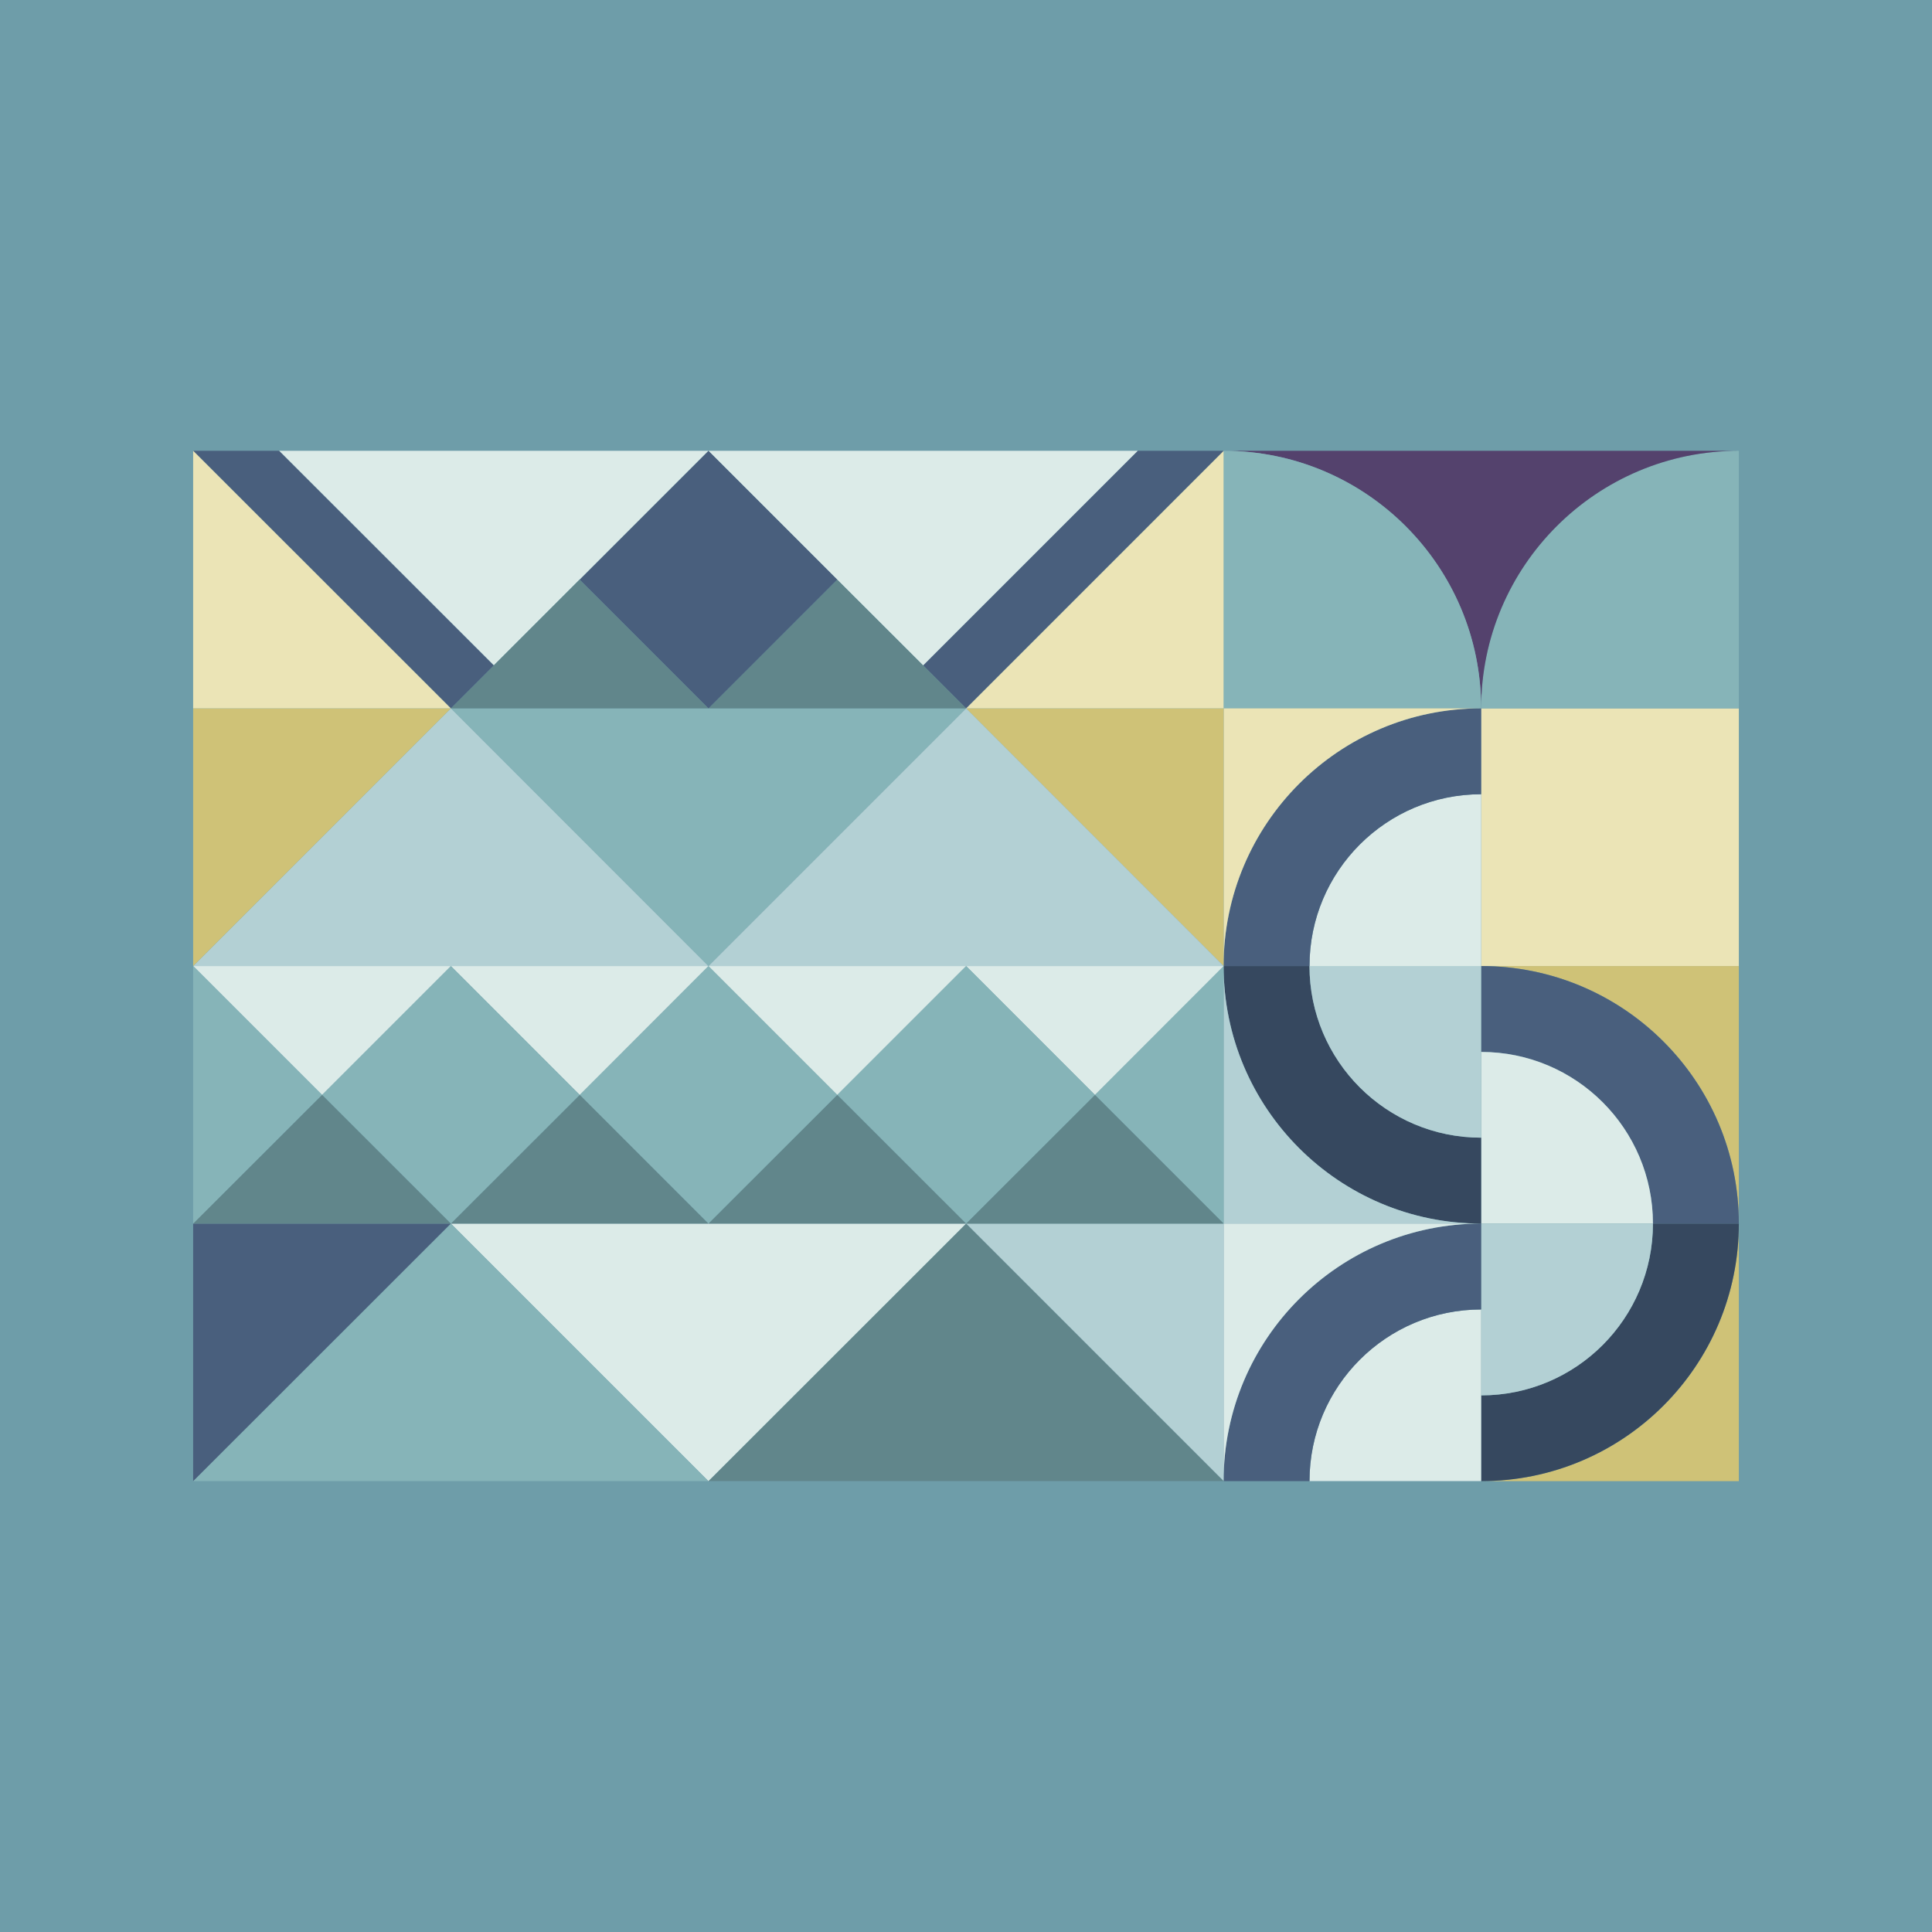 <svg id="uuid-f6469907-b2f6-4348-80d5-1496699e9e5c" data-name="レイヤー 2" xmlns="http://www.w3.org/2000/svg" viewBox="0 0 150 150"><defs><style>.uuid-ffa2ed45-a21a-4f67-ac31-f0e64fc899e0{fill:#86b4b8}.uuid-cef0c7bd-c741-4a41-9425-655fa74a7190{fill:#36485f}.uuid-87f23c0a-3d48-4787-b284-d06c26d594bf{fill:#495f7d}.uuid-54e60332-60c3-4b90-8eaf-b2d6c6bc932e{fill:#61868b}.uuid-73bf0a19-088b-449f-baa0-6dc253400f6e{fill:#b3d0d4}.uuid-b652ab84-74e6-4ee4-8f62-89729fd6d01b{fill:#dcebe8}.uuid-ee8c4d86-8bee-4313-904c-4053860420de{fill:#ebe4b6}.uuid-95c7f0c1-7a32-4501-9b07-a45ce99c9c6e{fill:#cfc277}</style></defs><g id="uuid-e10228ec-d820-499a-8d1f-446048a44fbb" data-name="デザイン"><path transform="rotate(90 75 75)" style="fill:#6e9da9" d="M0 0h150v150H0z"/><path class="uuid-95c7f0c1-7a32-4501-9b07-a45ce99c9c6e" d="M135.003 94.999v19.996h-20.006c11.048 0 20.006-8.947 20.006-19.996zM135.003 75.003v19.996c0-11.048-8.958-19.996-20.006-19.996h20.006z"/><path class="uuid-ee8c4d86-8bee-4313-904c-4053860420de" d="M135.003 54.996v20.007h-20.007V54.996h20.007z"/><path class="uuid-ffa2ed45-a21a-4f67-ac31-f0e64fc899e0" d="M135.003 35v19.996h-20.006c0-11.038 8.958-19.996 20.006-19.996z"/><path d="M95 35h40.002c-11.048 0-20.006 8.958-20.006 19.996C114.996 43.958 106.049 35 95 35z" style="fill:#54426d"/><path class="uuid-87f23c0a-3d48-4787-b284-d06c26d594bf" d="M135.003 94.999h-6.669c0-7.359-5.968-13.327-13.338-13.327v-6.669c11.048 0 20.006 8.947 20.006 19.996z"/><path class="uuid-cef0c7bd-c741-4a41-9425-655fa74a7190" d="M128.334 94.999h6.669c0 11.048-8.958 19.996-20.006 19.996v-6.658c7.369 0 13.338-5.968 13.338-13.338z"/><path class="uuid-b652ab84-74e6-4ee4-8f62-89729fd6d01b" d="M128.334 94.999h-13.338V81.672c7.369 0 13.338 5.968 13.338 13.327z"/><path class="uuid-73bf0a19-088b-449f-baa0-6dc253400f6e" d="M114.996 94.999h13.338c0 7.369-5.968 13.338-13.338 13.338V94.999z"/><path class="uuid-b652ab84-74e6-4ee4-8f62-89729fd6d01b" d="M114.996 108.336v6.658h-13.327c0-7.359 5.968-13.327 13.327-13.327v6.669z"/><path class="uuid-87f23c0a-3d48-4787-b284-d06c26d594bf" d="M114.996 94.999v6.669c-7.359 0-13.327 5.968-13.327 13.327H95c0-11.038 8.958-19.996 19.996-19.996z"/><path class="uuid-cef0c7bd-c741-4a41-9425-655fa74a7190" d="M114.996 88.33v6.669C103.958 94.999 95 86.041 95 75.003h6.669c0 7.359 5.968 13.327 13.327 13.327z"/><path class="uuid-73bf0a19-088b-449f-baa0-6dc253400f6e" d="M114.996 81.671v6.658c-7.359 0-13.327-5.968-13.327-13.327h13.327v6.669z"/><path class="uuid-b652ab84-74e6-4ee4-8f62-89729fd6d01b" d="M114.996 61.665v13.338h-13.327c0-7.369 5.968-13.338 13.327-13.338z"/><path class="uuid-87f23c0a-3d48-4787-b284-d06c26d594bf" d="M114.996 54.996v6.669c-7.359 0-13.327 5.968-13.327 13.338H95c0-11.048 8.958-20.006 19.996-20.006z"/><path class="uuid-ffa2ed45-a21a-4f67-ac31-f0e64fc899e0" d="M114.996 54.996H95V35c11.048 0 19.996 8.958 19.996 19.996z"/><path class="uuid-ee8c4d86-8bee-4313-904c-4053860420de" d="M95 54.996h19.996C103.958 54.996 95 63.954 95 75.002V54.996z"/><path class="uuid-73bf0a19-088b-449f-baa0-6dc253400f6e" d="M114.996 94.999H95V75.003c0 11.038 8.958 19.996 19.996 19.996z"/><path class="uuid-b652ab84-74e6-4ee4-8f62-89729fd6d01b" d="M95 94.999h19.996c-11.038 0-19.996 8.958-19.996 19.996V94.999z"/><path class="uuid-73bf0a19-088b-449f-baa0-6dc253400f6e" d="M95 94.999v19.995L75.005 94.999H95z"/><path class="uuid-ffa2ed45-a21a-4f67-ac31-f0e64fc899e0" d="M95 75.003v19.996l-9.992-9.993L95 75.003z"/><path class="uuid-95c7f0c1-7a32-4501-9b07-a45ce99c9c6e" d="M95 54.996v20.007L75.005 54.996H95z"/><path class="uuid-ee8c4d86-8bee-4313-904c-4053860420de" d="M95 35v19.996H75.005L95 35z"/><path class="uuid-87f23c0a-3d48-4787-b284-d06c26d594bf" d="M95 35 75.005 54.996l-3.335-3.334L88.332 35H95z"/><path class="uuid-73bf0a19-088b-449f-baa0-6dc253400f6e" d="M75.005 54.996 95 75.003H54.998l20.007-20.007z"/><path class="uuid-b652ab84-74e6-4ee4-8f62-89729fd6d01b" d="m95 75.003-9.992 10.003-10.003-10.003H95z"/><path class="uuid-54e60332-60c3-4b90-8eaf-b2d6c6bc932e" d="M95 94.999H75.005l10.003-9.993L95 94.999zM95 114.994H54.998l20.007-19.995L95 114.994z"/><path class="uuid-b652ab84-74e6-4ee4-8f62-89729fd6d01b" d="M88.332 35 71.67 51.662l-6.669-6.658L54.998 35h33.334z"/><path class="uuid-ffa2ed45-a21a-4f67-ac31-f0e64fc899e0" transform="rotate(-44.97 75.005 85.003)" d="M67.933 77.932h14.143v14.143H67.933z"/><path class="uuid-ffa2ed45-a21a-4f67-ac31-f0e64fc899e0" d="M75.005 54.996 54.998 75.003 35.002 54.996h40.003z"/><path class="uuid-54e60332-60c3-4b90-8eaf-b2d6c6bc932e" d="M75.005 54.996H54.998l10.003-9.992 6.669 6.658 3.335 3.334z"/><path class="uuid-b652ab84-74e6-4ee4-8f62-89729fd6d01b" d="M75.005 75.003 65.001 85.006 54.998 75.003h20.007zM75.005 94.999l-20.007 19.995-19.996-19.995h40.003z"/><path class="uuid-54e60332-60c3-4b90-8eaf-b2d6c6bc932e" d="M75.005 94.999H54.998l10.003-9.993 10.004 9.993z"/><path class="uuid-87f23c0a-3d48-4787-b284-d06c26d594bf" transform="rotate(-45 54.998 45.001)" d="M47.927 37.93H62.07v14.143H47.927z"/><path class="uuid-ffa2ed45-a21a-4f67-ac31-f0e64fc899e0" d="m54.998 75.003 10.003 10.003-10.003 9.993-9.992-9.993 9.992-10.003z"/><path class="uuid-b652ab84-74e6-4ee4-8f62-89729fd6d01b" d="M54.998 35 44.995 45.004l-6.658 6.658L21.665 35h33.333z"/><path class="uuid-73bf0a19-088b-449f-baa0-6dc253400f6e" d="m35.002 54.996 19.996 20.007H14.996l20.006-20.007z"/><path class="uuid-b652ab84-74e6-4ee4-8f62-89729fd6d01b" d="m54.998 75.003-9.992 10.003-10.004-10.003h19.996z"/><path class="uuid-54e60332-60c3-4b90-8eaf-b2d6c6bc932e" d="M54.998 54.996H35.002l3.335-3.334 6.658-6.658 10.003 9.992zM54.998 94.999H35.002l10.004-9.993 9.992 9.993z"/><path class="uuid-ffa2ed45-a21a-4f67-ac31-f0e64fc899e0" d="M54.998 114.994H14.996l20.006-19.995 19.996 19.995z"/><path class="uuid-ffa2ed45-a21a-4f67-ac31-f0e64fc899e0" transform="rotate(-44.97 35.002 85.003)" d="M27.931 77.932h14.143v14.143H27.931z"/><path class="uuid-87f23c0a-3d48-4787-b284-d06c26d594bf" d="m38.337 51.662-3.335 3.334L14.996 35h6.669l16.672 16.662z"/><path class="uuid-95c7f0c1-7a32-4501-9b07-a45ce99c9c6e" d="M35.002 54.996 14.996 75.003V54.996h20.006z"/><path class="uuid-ee8c4d86-8bee-4313-904c-4053860420de" d="M35.002 54.996H14.996V35l20.006 19.996z"/><path class="uuid-b652ab84-74e6-4ee4-8f62-89729fd6d01b" d="M35.002 75.003 24.999 85.006 14.996 75.003h20.006z"/><path class="uuid-87f23c0a-3d48-4787-b284-d06c26d594bf" d="m35.002 94.999-20.006 19.995V94.999h20.006z"/><path class="uuid-54e60332-60c3-4b90-8eaf-b2d6c6bc932e" d="M35.002 94.999H14.996l10.003-9.993 10.003 9.993z"/><path class="uuid-ffa2ed45-a21a-4f67-ac31-f0e64fc899e0" d="m14.996 75.003 10.003 10.003-10.003 9.993V75.003z"/></g></svg>